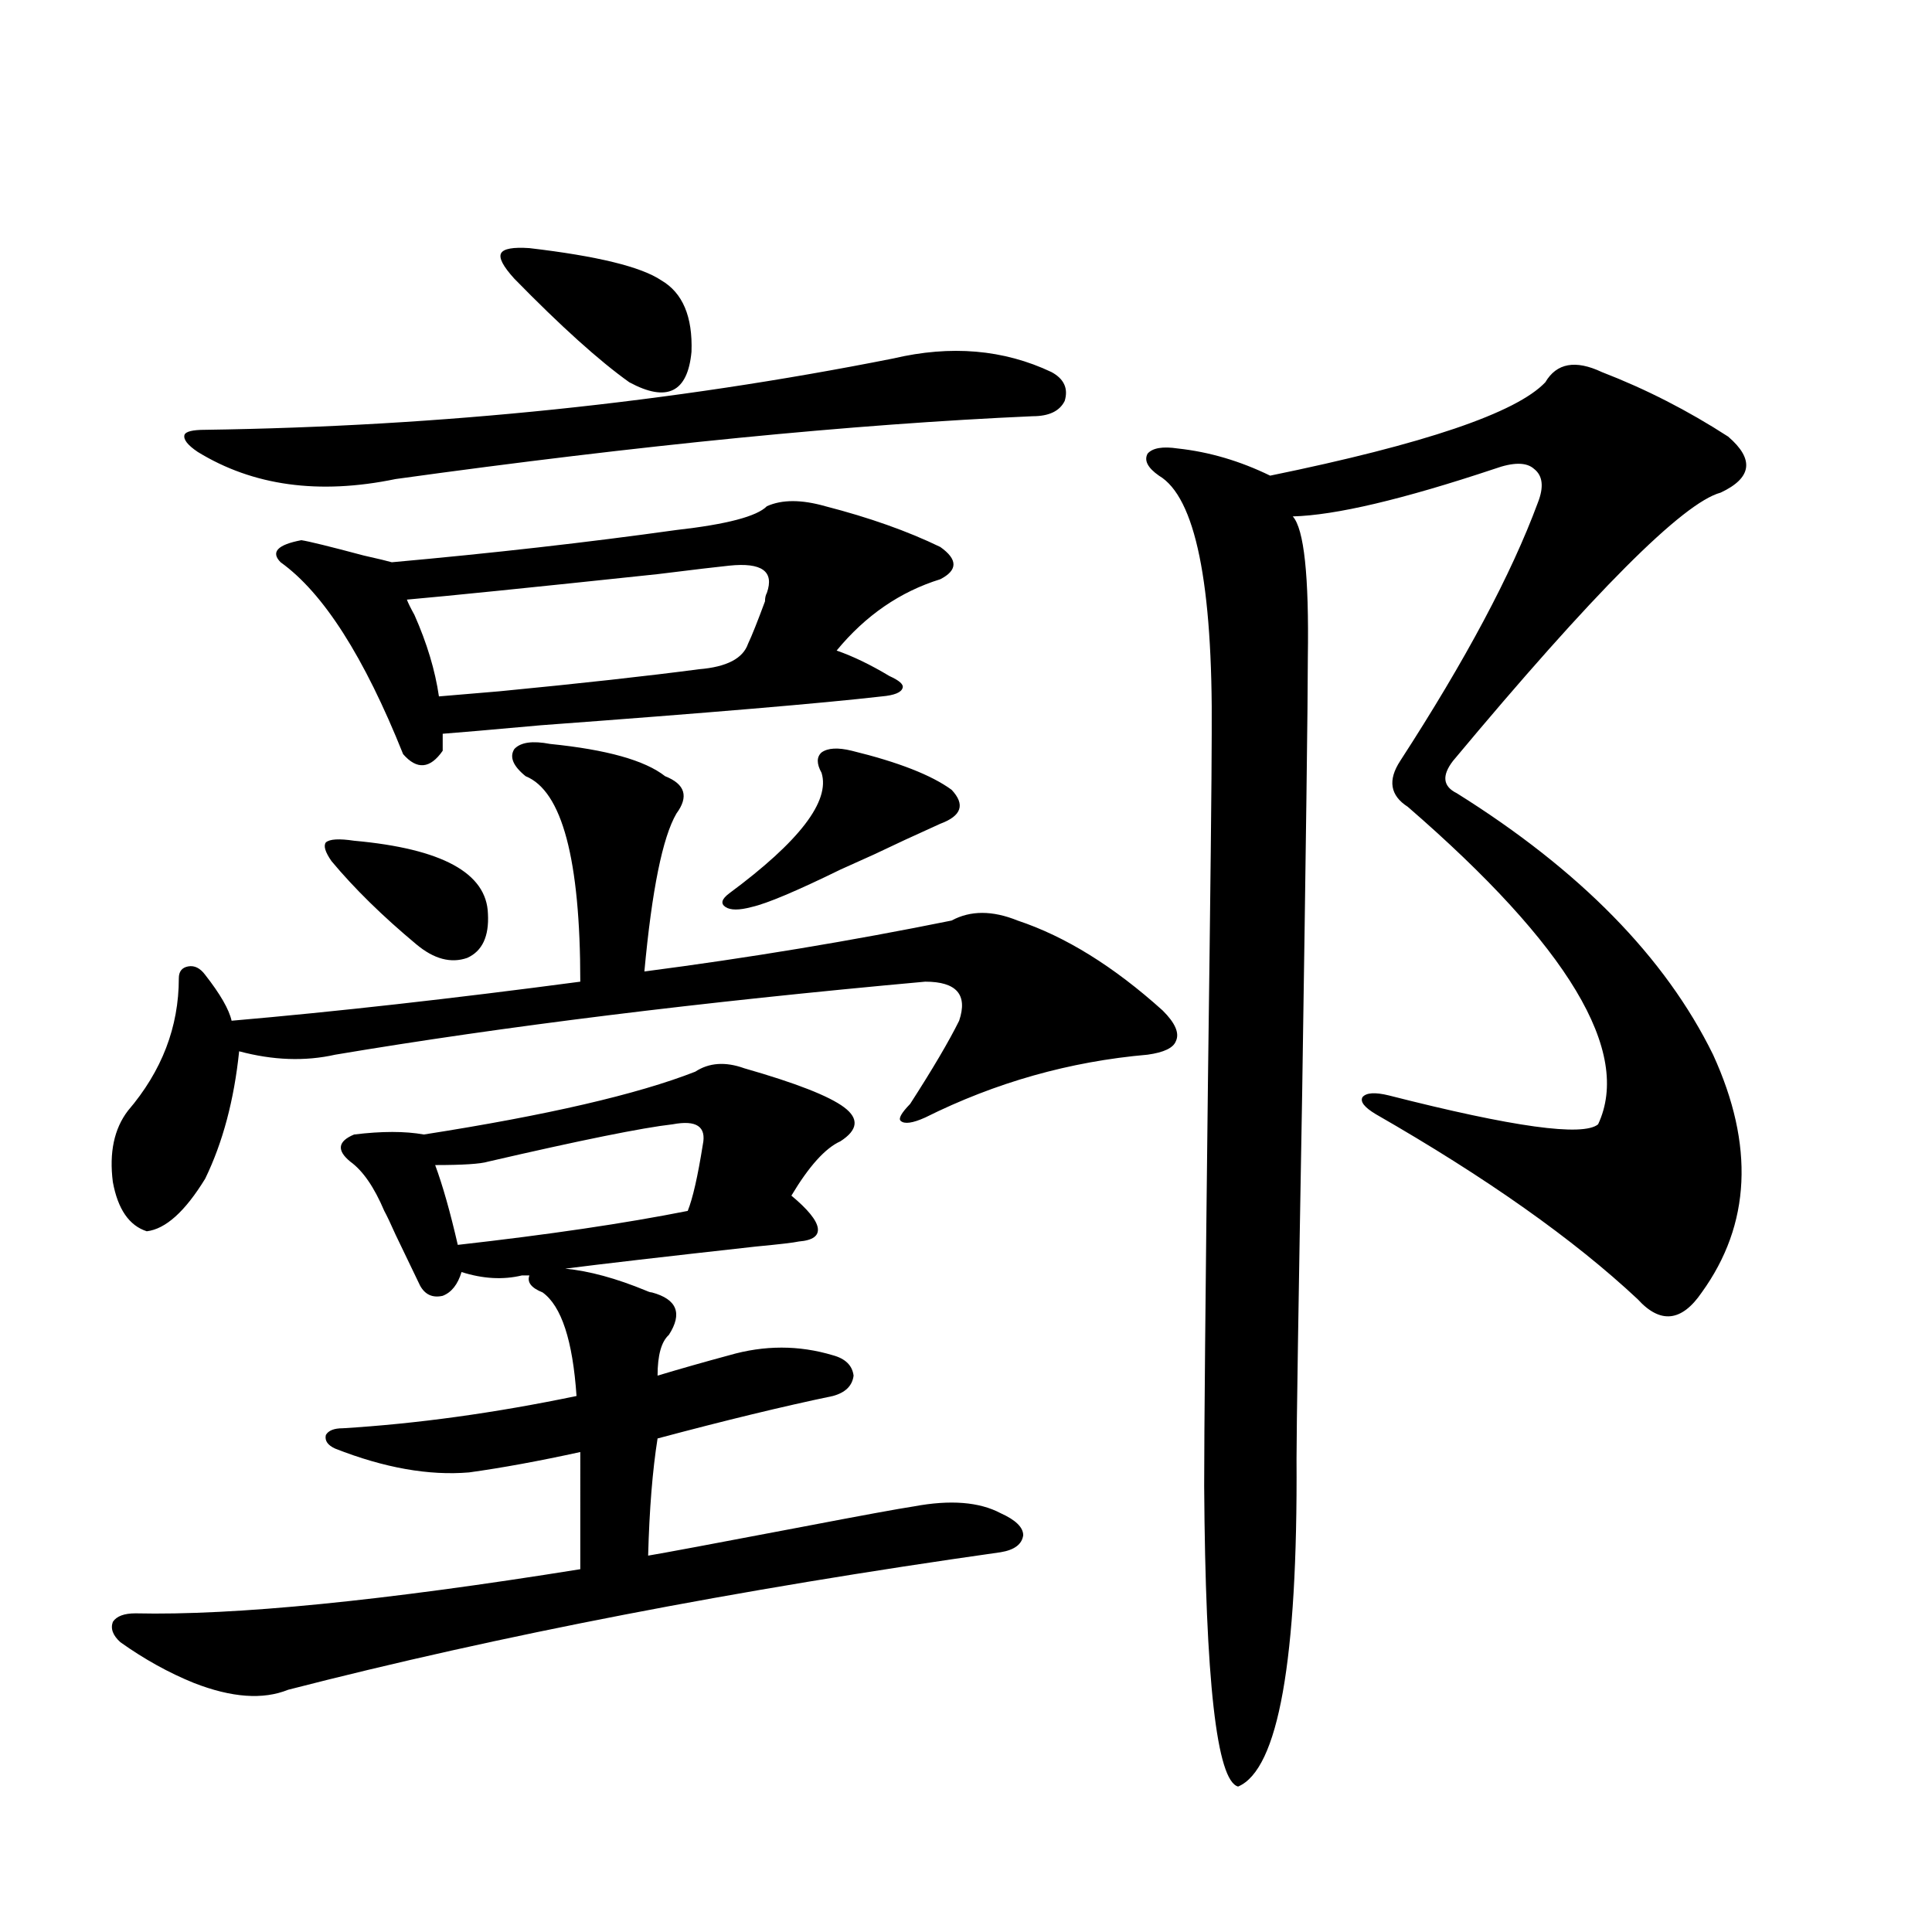 <?xml version="1.0" encoding="utf-8"?>
<!-- Generator: Adobe Illustrator 16.0.0, SVG Export Plug-In . SVG Version: 6.00 Build 0)  -->
<!DOCTYPE svg PUBLIC "-//W3C//DTD SVG 1.1//EN" "http://www.w3.org/Graphics/SVG/1.1/DTD/svg11.dtd">
<svg version="1.1" id="图层_1" xmlns="http://www.w3.org/2000/svg" xmlns:xlink="http://www.w3.org/1999/xlink" x="0px" y="0px"
	 width="1000px" height="1000px" viewBox="0 0 1000 1000" enable-background="new 0 0 1000 1000" xml:space="preserve">
<path d="M106.217,504.598c7.805,9.97,12.348,17.88,13.658,23.73c53.978-4.683,114.144-11.426,180.483-20.215
	c0-63.281-9.436-98.726-28.292-106.348c-6.509-5.273-8.46-9.956-5.854-14.063c3.247-3.516,9.421-4.395,18.536-2.637
	c29.268,2.938,49.1,8.501,59.511,16.699c10.396,4.106,12.348,10.547,5.854,19.336c-7.164,12.305-12.683,39.551-16.585,81.738
	c53.978-7.031,106.979-15.82,159.021-26.367c9.756-5.273,21.128-5.273,34.146,0c24.71,8.212,49.755,23.73,75.12,46.582
	c6.494,6.454,8.78,11.728,6.829,15.82c-1.311,3.516-6.188,5.864-14.634,7.031c-40.334,3.516-78.702,14.364-115.119,32.52
	c-6.509,2.938-10.731,3.516-12.683,1.758c-1.311-1.167,0.32-4.093,4.878-8.789c11.707-18.155,20.152-32.52,25.365-43.066
	c4.543-13.472-1.311-20.215-17.561-20.215c-116.43,10.547-218.211,23.153-305.358,37.793c-15.609,3.516-32.194,2.938-49.755-1.758
	c-2.606,25.2-8.46,47.173-17.561,65.918c-10.411,17.001-20.487,26.079-30.243,27.246c-9.115-2.925-14.969-11.426-17.561-25.488
	c-1.951-15.229,0.641-27.534,7.805-36.914c17.561-20.503,26.341-43.354,26.341-68.555c0-3.516,1.616-5.562,4.878-6.152
	C100.684,499.626,103.61,501.082,106.217,504.598z M149.143,874.617c-13.018,5.273-29.268,4.093-48.779-3.516
	c-13.018-5.273-25.7-12.305-38.048-21.094c-3.902-3.516-5.213-7.031-3.902-10.547c1.951-2.938,5.854-4.395,11.707-4.395
	c51.371,1.167,128.122-6.454,230.238-22.852V751.57c-21.463,4.696-40.654,8.212-57.56,10.547
	c-20.822,1.758-43.901-2.335-69.267-12.305c-3.902-1.758-5.533-4.093-4.878-7.031c1.296-2.335,4.223-3.516,8.78-3.516
	c38.368-2.335,78.688-7.91,120.973-16.699c-1.951-28.702-7.805-46.582-17.561-53.613c-5.854-2.335-8.14-5.273-6.829-8.789h-3.902
	c-9.756,2.349-20.167,1.758-31.219-1.758c-1.951,6.454-5.213,10.547-9.756,12.305c-5.213,1.181-9.115-0.577-11.707-5.273
	c-1.951-4.093-6.188-12.882-12.683-26.367c-2.606-5.851-4.558-9.956-5.854-12.305c-5.213-12.305-11.066-20.792-17.561-25.488
	c-7.164-5.851-6.509-10.547,1.951-14.063c14.299-1.758,26.341-1.758,36.097,0c63.733-9.956,110.562-20.792,140.484-32.52
	c7.149-4.683,15.609-5.273,25.365-1.758c26.661,7.622,43.901,14.364,51.706,20.215c7.805,5.864,7.149,11.728-1.951,17.578
	c-7.805,3.516-16.265,12.896-25.365,28.125c8.445,7.031,13.003,12.606,13.658,16.699c0.641,4.106-2.606,6.454-9.756,7.031
	c-2.606,0.591-10.091,1.47-22.438,2.637c-47.483,5.273-80.333,9.091-98.534,11.426c12.348,1.181,26.341,4.985,41.95,11.426
	c1.296,0.591,2.271,0.879,2.927,0.879c13.003,3.516,15.93,10.849,8.78,21.973c-3.902,3.516-5.854,10.547-5.854,21.094
	c11.707-3.516,24.055-7.031,37.072-10.547c18.201-5.273,36.097-5.273,53.657,0c6.494,1.758,10.076,5.273,10.731,10.547
	c-0.655,5.273-4.237,8.789-10.731,10.547c-25.365,5.273-55.608,12.606-90.729,21.973c-2.606,16.411-4.237,36.626-4.878,60.645
	c7.149-1.167,33.811-6.152,79.998-14.941c30.563-5.851,49.755-9.366,57.56-10.547c18.856-3.516,33.811-2.335,44.877,3.516
	c7.805,3.516,11.707,7.333,11.707,11.426c-0.655,4.696-4.558,7.622-11.707,8.789C381.332,822.762,258.408,846.492,149.143,874.617z
	 M462.306,185.555c29.908-7.031,57.225-4.683,81.949,7.031c6.494,3.516,8.78,8.501,6.829,14.941c-2.606,5.273-8.14,7.91-16.585,7.91
	c-93.016,4.106-202.922,14.941-329.748,32.52c-39.679,8.212-73.824,3.516-102.437-14.063c-5.213-3.516-7.484-6.44-6.829-8.789
	c0.641-1.758,4.223-2.637,10.731-2.637C228.485,220.711,347.187,208.406,462.306,185.555z M396.941,262.02
	c7.805-3.516,17.881-3.516,30.243,0c22.759,5.864,42.591,12.896,59.511,21.094c9.101,6.454,9.101,12.017,0,16.699
	c-20.822,6.454-38.703,18.759-53.657,36.914c8.445,2.938,17.561,7.333,27.316,13.184c5.198,2.349,7.47,4.395,6.829,6.152
	c-0.655,2.349-4.237,3.817-10.731,4.395c-30.578,3.516-89.434,8.501-176.581,14.941c-26.021,2.349-42.926,3.817-50.73,4.395v8.789
	c-6.509,9.38-13.338,9.97-20.487,1.758c-20.167-50.386-41.31-83.496-63.413-99.316c-5.213-5.273-1.631-9.077,10.731-11.426
	c3.902,0.591,14.634,3.228,32.194,7.91c7.805,1.758,12.683,2.938,14.634,3.516c52.026-4.683,101.126-10.245,147.313-16.699
	C376.119,271.399,391.729,267.293,396.941,262.02z M183.288,435.164c45.518,4.106,68.611,16.699,69.267,37.793
	c0.641,11.728-2.927,19.336-10.731,22.852c-8.46,2.938-17.24,0.591-26.341-7.031c-17.561-14.64-32.194-29.004-43.901-43.066
	c-3.262-4.683-4.237-7.91-2.927-9.668C170.605,434.285,175.483,433.997,183.288,435.164z M377.43,292.781
	c-5.854,0.591-18.216,2.06-37.072,4.395c-66.34,7.031-109.601,11.426-129.753,13.184c0.641,1.758,1.951,4.395,3.902,7.91
	c6.494,14.653,10.731,28.716,12.683,42.188c6.494-0.577,16.905-1.456,31.219-2.637c42.271-4.093,76.736-7.91,103.412-11.426
	c14.299-1.167,22.759-5.562,25.365-13.184c1.951-4.093,4.878-11.426,8.78-21.973c0-1.758,0.32-3.214,0.976-4.395
	C400.844,295.72,394.335,291.023,377.43,292.781z M348.162,581.941c-15.609,1.758-47.483,8.212-95.607,19.336
	c-3.902,1.181-13.018,1.758-27.316,1.758c3.902,10.547,7.805,24.321,11.707,41.309c46.828-5.273,86.492-11.124,119.021-17.578
	c2.592-6.44,5.198-17.866,7.805-34.277C365.723,583.122,360.51,579.606,348.162,581.941z M274.018,128.426
	c35.121,4.106,57.88,9.668,68.291,16.699c11.052,6.454,16.25,18.759,15.609,36.914c-1.951,21.094-12.683,26.367-32.194,15.82
	c-15.609-11.124-35.456-29.004-59.511-53.613c-5.854-6.44-8.14-10.835-6.829-13.184C260.68,128.728,265.558,127.849,274.018,128.426
	z M440.843,388.582c24.055,5.864,41.295,12.606,51.706,20.215c7.149,7.622,5.198,13.485-5.854,17.578
	c-13.018,5.864-24.39,11.138-34.146,15.82c-3.902,1.758-9.756,4.395-17.561,7.91c-22.773,11.138-38.048,17.578-45.853,19.336
	c-6.509,1.758-11.066,1.758-13.658,0c-2.606-1.758-1.951-4.093,1.951-7.031c36.417-26.944,52.347-47.749,47.804-62.402
	c-2.606-4.683-2.606-8.198,0-10.547C428.48,387.126,433.679,386.824,440.843,388.582z M829.126,192.586
	c22.759,8.789,44.542,19.927,65.364,33.398c13.658,11.728,12.348,21.396-3.902,29.004c-19.512,5.273-65.699,51.567-138.533,138.867
	c-5.854,7.622-5.213,13.184,1.951,16.699c63.733,39.853,107.955,84.966,132.68,135.352c21.463,46.884,19.512,87.891-5.854,123.047
	c-10.411,15.243-21.463,16.411-33.17,3.516c-33.17-31.05-78.382-62.979-135.606-95.801c-5.854-3.516-8.14-6.44-6.829-8.789
	c1.951-2.335,6.494-2.637,13.658-0.879c64.389,16.411,100.485,21.396,108.29,14.941c17.561-37.491-15.289-92.285-98.534-164.355
	c-9.115-5.851-10.411-13.761-3.902-23.73c33.811-52.144,57.56-96.68,71.218-133.594c3.247-8.198,2.592-14.063-1.951-17.578
	c-3.902-3.516-10.731-3.516-20.487,0c-47.483,15.82-82.284,24.032-104.388,24.609c5.854,6.454,8.445,30.762,7.805,72.949
	c0,22.274-0.976,97.271-2.927,225c-1.951,110.742-2.927,174.023-2.927,189.844c0.641,104.288-9.436,160.84-30.243,169.629
	c-11.066-2.938-16.92-54.794-17.561-155.566c0-26.944,0.641-96.68,1.951-209.18c1.296-99.015,1.951-159.082,1.951-180.176
	c0.641-77.921-8.46-122.456-27.316-133.594c-5.854-4.093-7.805-7.91-5.854-11.426c2.592-2.925,7.805-3.804,15.609-2.637
	c16.25,1.758,32.194,6.454,47.804,14.063c79.998-16.397,127.467-32.52,142.436-48.34
	C805.712,187.903,815.468,186.146,829.126,192.586z"/>
</svg>
